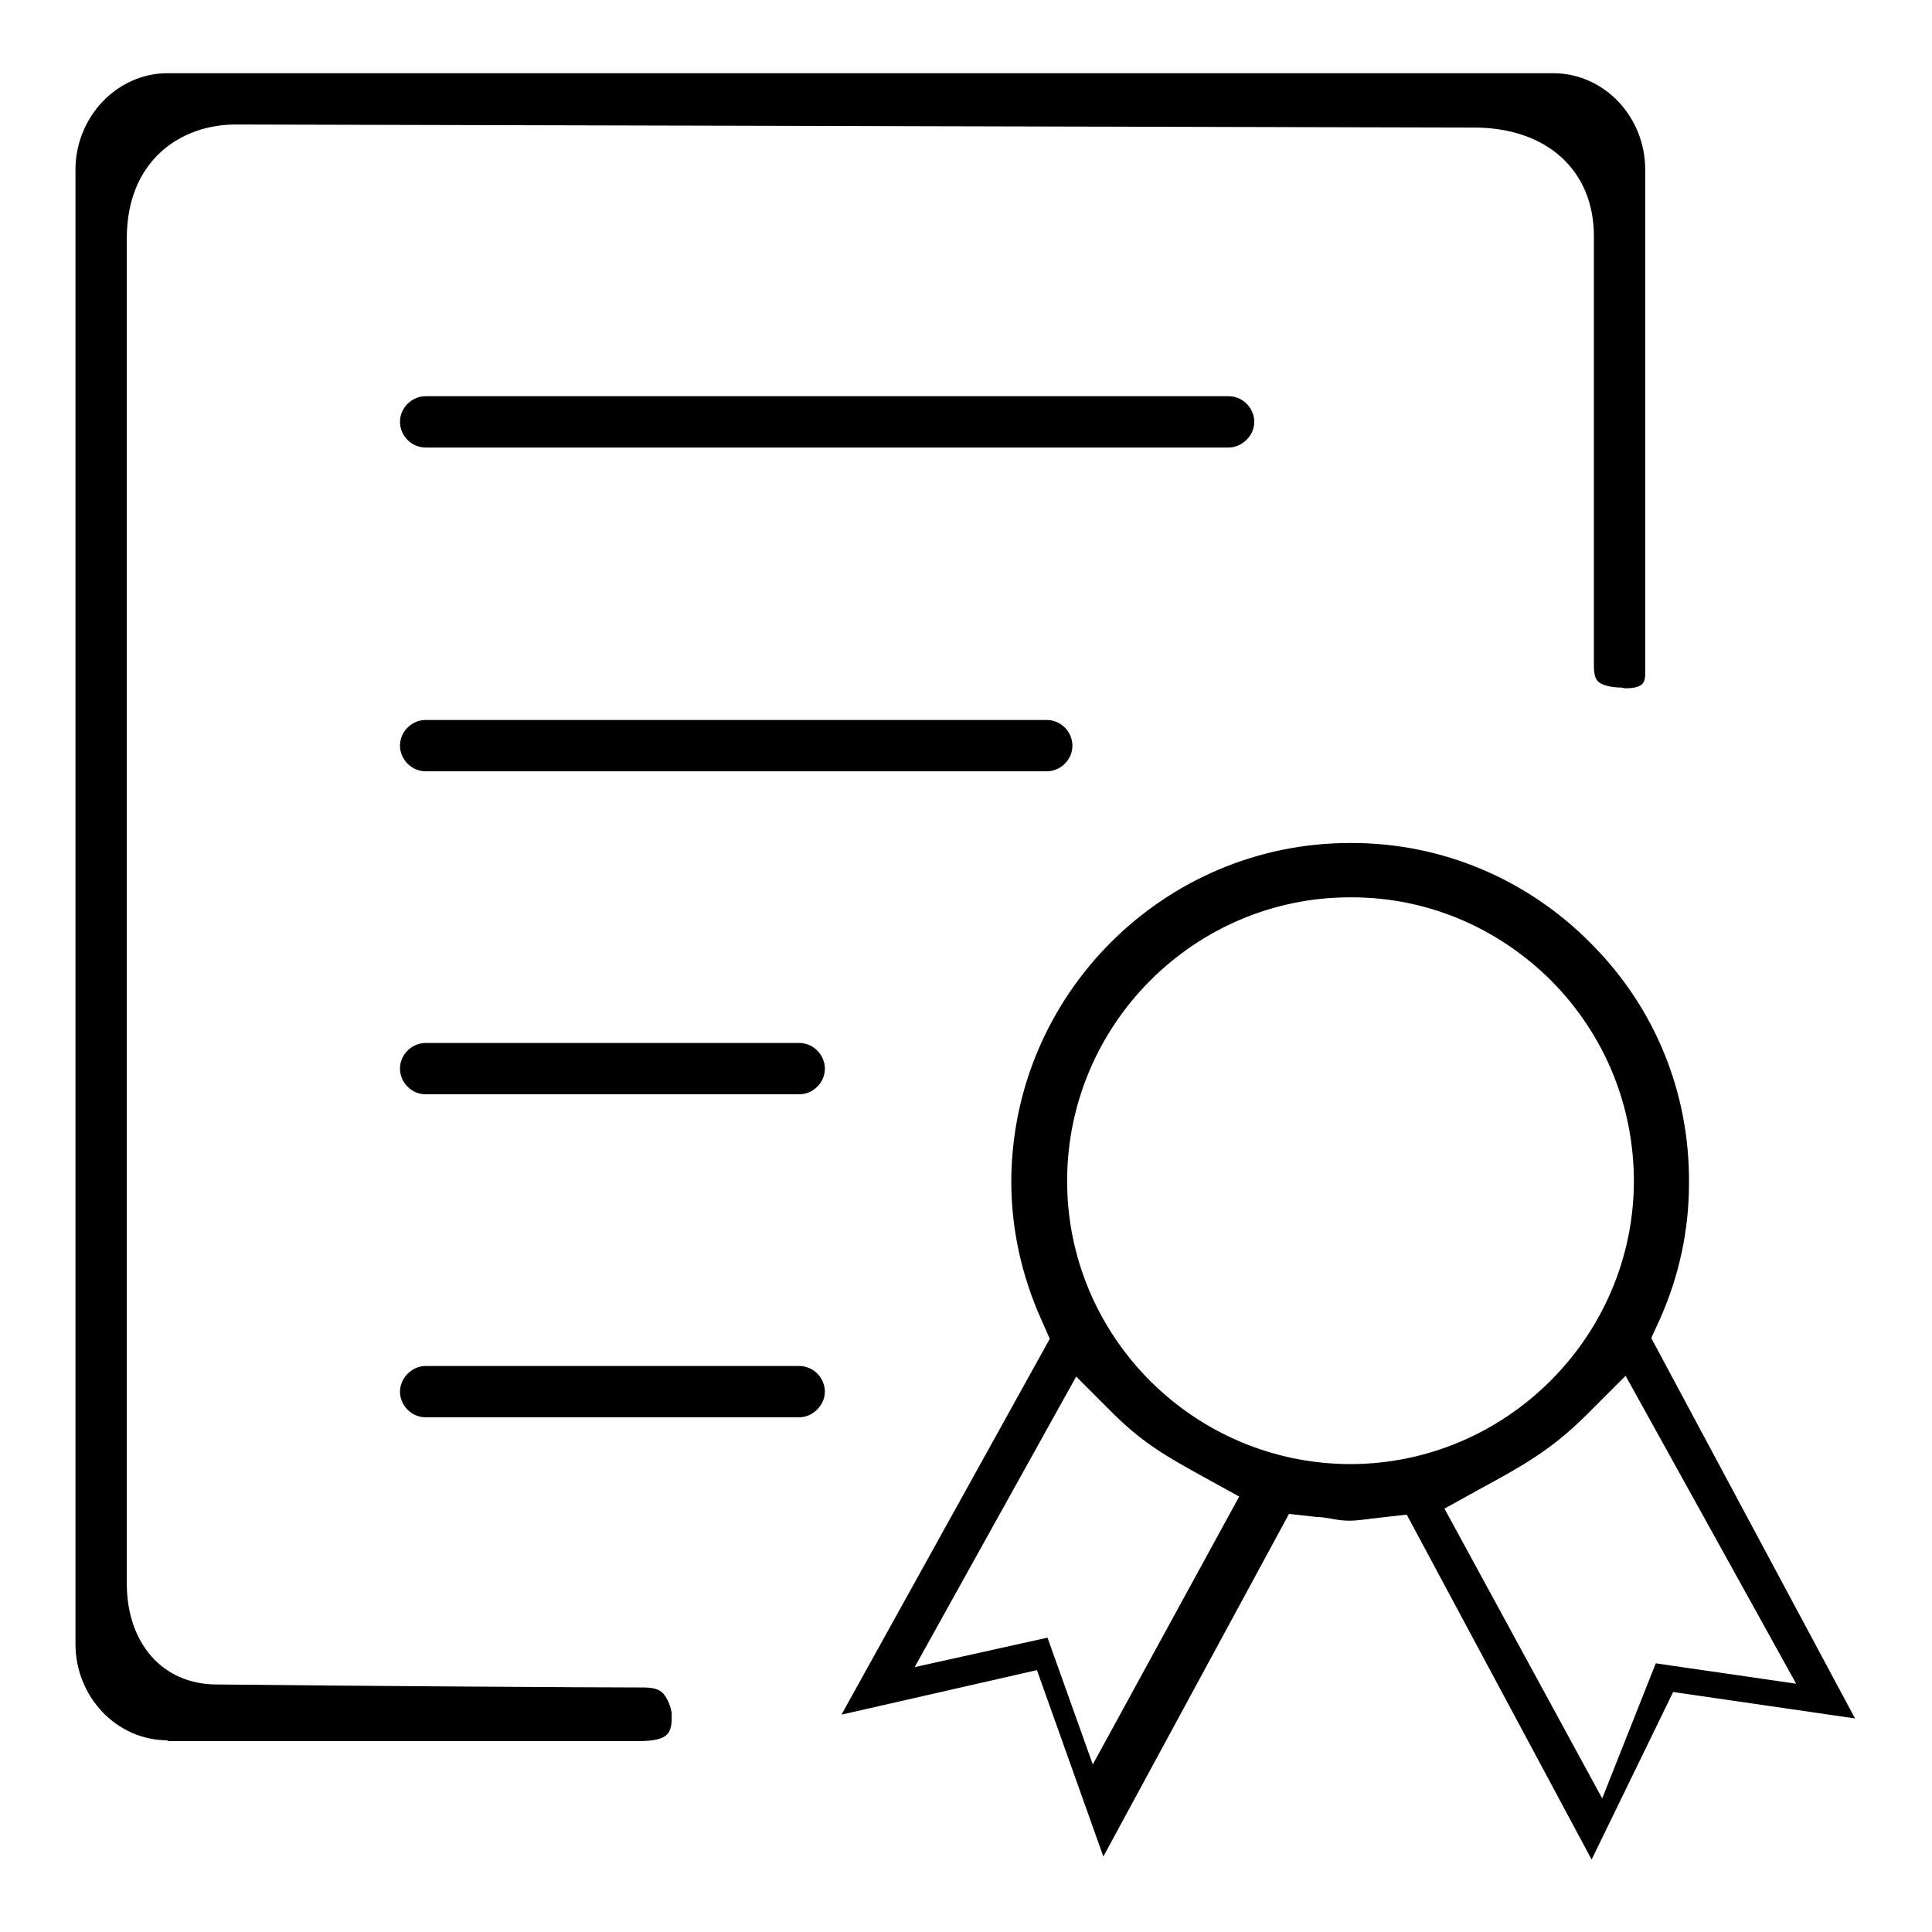 <?xml version="1.0" encoding="utf-8"?>
<!-- Svg Vector Icons : http://www.onlinewebfonts.com/icon -->
<!DOCTYPE svg PUBLIC "-//W3C//DTD SVG 1.1//EN" "http://www.w3.org/Graphics/SVG/1.1/DTD/svg11.dtd">
<svg version="1.1" xmlns="http://www.w3.org/2000/svg" xmlns:xlink="http://www.w3.org/1999/xlink" x="0px" y="0px" viewBox="0 0 256 256" enable-background="new 0 0 256 256" xml:space="preserve">
<g> <path fill="#000000" d="M186.4,200.7l-3.6,0.4c-0.6,0.1-1.1,0.1-1.6,0.2c-0.9,0.1-1.7,0.2-2.4,0.2c-0.8,0-1.6-0.1-2.6-0.3 c-0.6-0.1-1.2-0.2-1.8-0.2l-3.6-0.4L146.2,246l-8.8-24.7l-25.9,5.9l27.6-49.8l-1.1-2.5c-2.7-6-4-12.2-4-18.4 c0.1-24.7,20.2-44.8,44.9-44.8l0.2,0c12,0,23.3,4.8,31.7,13.3c8.5,8.5,13.1,19.8,13,31.8c0,6.2-1.3,12.3-3.9,18.1l-1.1,2.4l27,50.4 l-24.1-3.5l-10.8,22.2L186.4,200.7z M210.3,187.4c-4.7,4.7-8.5,6.8-14.2,9.9l-4.7,2.6l20.9,38.4l7.1-17.9l18.6,2.7l-22.6-40.8 L210.3,187.4L210.3,187.4z M144.8,233.8l19.4-35.5l-4.9-2.7c-4.7-2.6-7.7-4.3-11.6-8.1l-5.1-5.1l-21.4,38.5l17.6-3.9L144.8,233.8 L144.8,233.8z M178.9,118.9c-20.6,0-37.4,16.8-37.5,37.4c-0.1,20.7,16.7,37.6,37.4,37.7h0.1c20.6,0,37.5-16.8,37.6-37.4 c0-10-3.8-19.4-10.9-26.6c-7.1-7.1-16.5-11.1-26.5-11.1H178.9L178.9,118.9z M22.2,230.6c-6.7,0-12.2-5.7-12.2-12.8V22.5 c0-7,5.5-12.8,12.2-12.8h183.6c6.7,0,12.2,5.7,12.2,12.8v66.5c0,1.2,0,2.2-2.6,2.2c0,0-0.1,0-0.1,0l-0.5-0.1l-0.2,0 c-0.5,0-1.6-0.1-2.4-0.5c-0.4-0.2-1-0.5-1-2.3v-57c0-8.7-6.2-14.4-15.9-14.4c-0.5,0-0.9,0-1.1,0L32.1,16.5c-0.2,0-0.5,0-0.9,0 c-7.2,0-14.4,4.7-14.4,15.1v178.2c0,8,4.8,13.4,11.9,13.4c18,0.2,50.1,0.4,56.6,0.4c2.1,0,2.6,0.7,3,1.4C88.9,226,89,227,89,227 l0,0.5l0,0.2c0,0.4,0,1.5-0.6,2.1c-0.5,0.6-1.8,0.9-3.6,0.9H22.2L22.2,230.6z M56.4,187.8c-1.9,0-3.4-1.6-3.4-3.4s1.6-3.4,3.4-3.4 h49.5c1.9,0,3.4,1.6,3.4,3.4s-1.6,3.4-3.4,3.4H56.4L56.4,187.8z M56.4,145c-1.9,0-3.4-1.6-3.4-3.4c0-1.9,1.6-3.4,3.4-3.4h49.5 c1.9,0,3.4,1.6,3.4,3.4c0,1.9-1.6,3.4-3.4,3.4H56.4L56.4,145z M56.4,102.2c-1.9,0-3.4-1.6-3.4-3.4c0-1.9,1.6-3.4,3.4-3.4h82.3 c1.9,0,3.4,1.6,3.4,3.4c0,1.9-1.6,3.4-3.4,3.4H56.4L56.4,102.2z M56.4,59.3c-1.9,0-3.4-1.6-3.4-3.4c0-1.9,1.6-3.4,3.4-3.4h106.4 c1.9,0,3.4,1.6,3.4,3.4s-1.6,3.4-3.4,3.4H56.4L56.4,59.3z"/></g>
</svg>